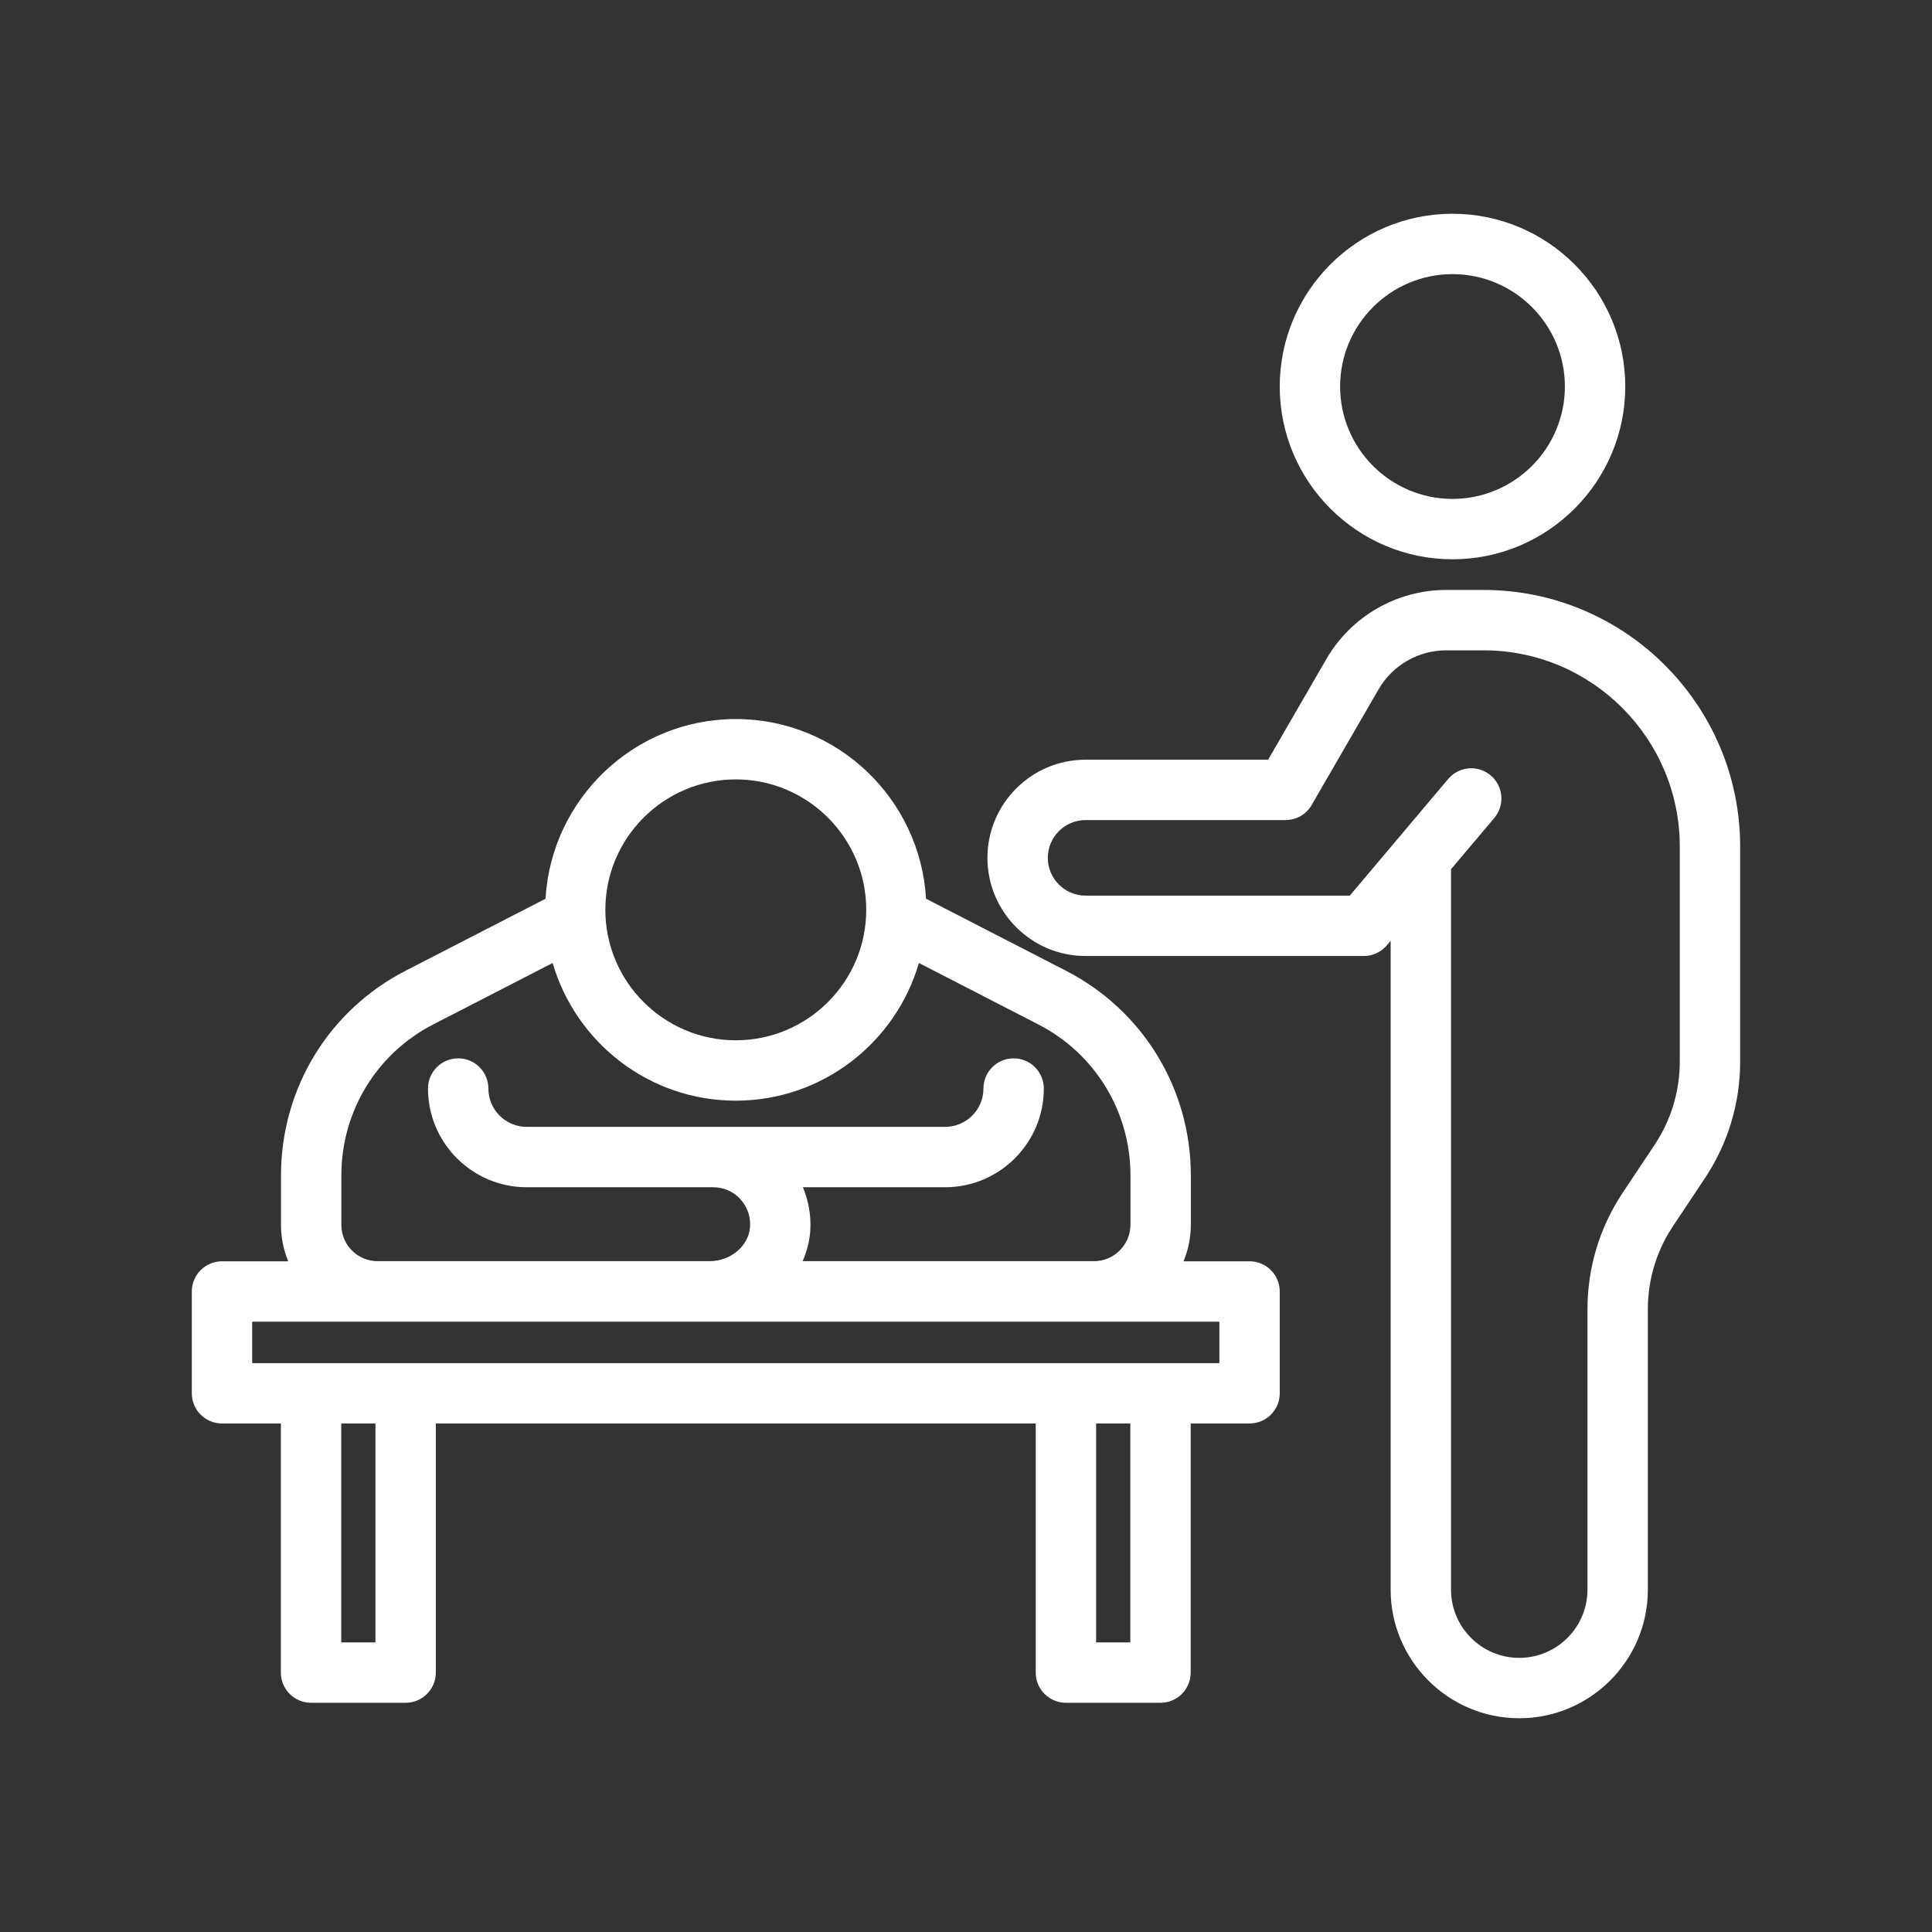 <svg xmlns="http://www.w3.org/2000/svg" width="64" height="64" viewBox="0 0 64 64" fill="none"><rect x="0" y="0" width="64" height="64" fill="#333333" stroke="none"/><path d="M41.393 41.782H39.206C39.36 41.407 39.448 40.998 39.448 40.568V38.938C39.448 36.06 37.856 33.459 35.296 32.149L30.676 29.772C30.484 26.458 27.735 23.819 24.374 23.819C21.013 23.819 18.264 26.458 18.071 29.772L13.453 32.148C10.896 33.456 9.308 36.057 9.308 38.938V40.579C9.308 41.005 9.395 41.41 9.547 41.782H7.354C6.802 41.782 6.354 42.23 6.354 42.782V46.155C6.354 46.708 6.802 47.155 7.354 47.155H9.304V55.407C9.304 55.959 9.751 56.407 10.304 56.407H13.437C13.989 56.407 14.437 55.959 14.437 55.407V47.155H34.31V55.407C34.31 55.959 34.758 56.407 35.31 56.407H38.443C38.996 56.407 39.443 55.959 39.443 55.407V47.155H41.393C41.945 47.155 42.393 46.708 42.393 46.155V42.782C42.393 42.23 41.945 41.782 41.393 41.782ZM24.374 25.819C26.756 25.819 28.695 27.757 28.695 30.14C28.695 32.523 26.756 34.461 24.374 34.461C21.991 34.461 20.053 32.523 20.053 30.14C20.053 27.757 21.991 25.819 24.374 25.819ZM11.308 38.938C11.308 36.812 12.479 34.893 14.366 33.928L18.307 31.9C19.072 34.531 21.5 36.461 24.374 36.461C27.248 36.461 29.675 34.531 30.44 31.9L34.383 33.929C36.273 34.895 37.448 36.815 37.448 38.938V40.568C37.448 41.235 36.905 41.778 36.238 41.778H26.59C26.726 41.458 26.821 41.117 26.842 40.753C26.872 40.256 26.781 39.775 26.597 39.329H31.308C33.111 39.329 34.578 37.862 34.578 36.059C34.578 35.506 34.131 35.059 33.578 35.059C33.025 35.059 32.578 35.506 32.578 36.059C32.578 36.759 32.008 37.329 31.308 37.329H23.628H22.898H17.448C16.748 37.329 16.178 36.759 16.178 36.059C16.178 35.506 15.73 35.059 15.178 35.059C14.626 35.059 14.178 35.506 14.178 36.059C14.178 37.862 15.645 39.329 17.448 39.329H22.898H23.628C23.95 39.329 24.264 39.459 24.482 39.677C24.663 39.862 24.873 40.179 24.846 40.636C24.809 41.266 24.209 41.778 23.508 41.778H22.898H12.508C11.847 41.778 11.308 41.24 11.308 40.579V38.938ZM12.437 54.407H11.304V47.155H12.437V54.407ZM37.443 54.407H36.31V47.155H37.443V54.407ZM40.393 45.155H38.443H35.31H13.437H10.304H8.354V43.782H40.393V45.155Z" fill="white"></path><path d="M48.115 18.527C51.272 18.527 53.839 15.96 53.839 12.804C53.839 9.648 51.272 7.081 48.115 7.081C44.96 7.081 42.393 9.648 42.393 12.804C42.393 15.96 44.96 18.527 48.115 18.527ZM48.115 9.081C50.168 9.081 51.839 10.751 51.839 12.804C51.839 14.856 50.168 16.527 48.115 16.527C46.062 16.527 44.393 14.856 44.393 12.804C44.393 10.751 46.062 9.081 48.115 9.081Z" fill="white"></path><path d="M49.145 19.543H47.905C46.273 19.543 44.752 20.42 43.937 21.833L42.008 25.166H35.961C34.168 25.166 32.71 26.625 32.71 28.418C32.71 30.21 34.168 31.669 35.961 31.669H45.178C45.473 31.669 45.752 31.539 45.942 31.314L46.067 31.165V52.66C46.067 55.008 47.978 56.919 50.327 56.919C52.676 56.919 54.587 55.008 54.587 52.66V43.371C54.587 42.388 54.875 41.435 55.42 40.617L56.477 39.03C57.241 37.882 57.645 36.546 57.645 35.167V28.044C57.645 23.356 53.832 19.543 49.145 19.543ZM55.645 35.167C55.645 36.15 55.357 37.103 54.812 37.922L53.756 39.508C52.991 40.656 52.587 41.992 52.587 43.371V52.66C52.587 53.906 51.573 54.919 50.327 54.919C49.081 54.919 48.067 53.906 48.067 52.66V28.794L49.501 27.096C49.856 26.673 49.804 26.043 49.381 25.686C48.958 25.329 48.328 25.384 47.972 25.806L44.713 29.669H35.961C35.272 29.669 34.71 29.107 34.71 28.418C34.71 27.727 35.272 27.166 35.961 27.166H42.585C42.942 27.166 43.272 26.976 43.45 26.667L45.668 22.834C46.128 22.038 46.985 21.543 47.905 21.543H49.145C52.73 21.543 55.645 24.459 55.645 28.044V35.167Z" fill="white"></path></svg>